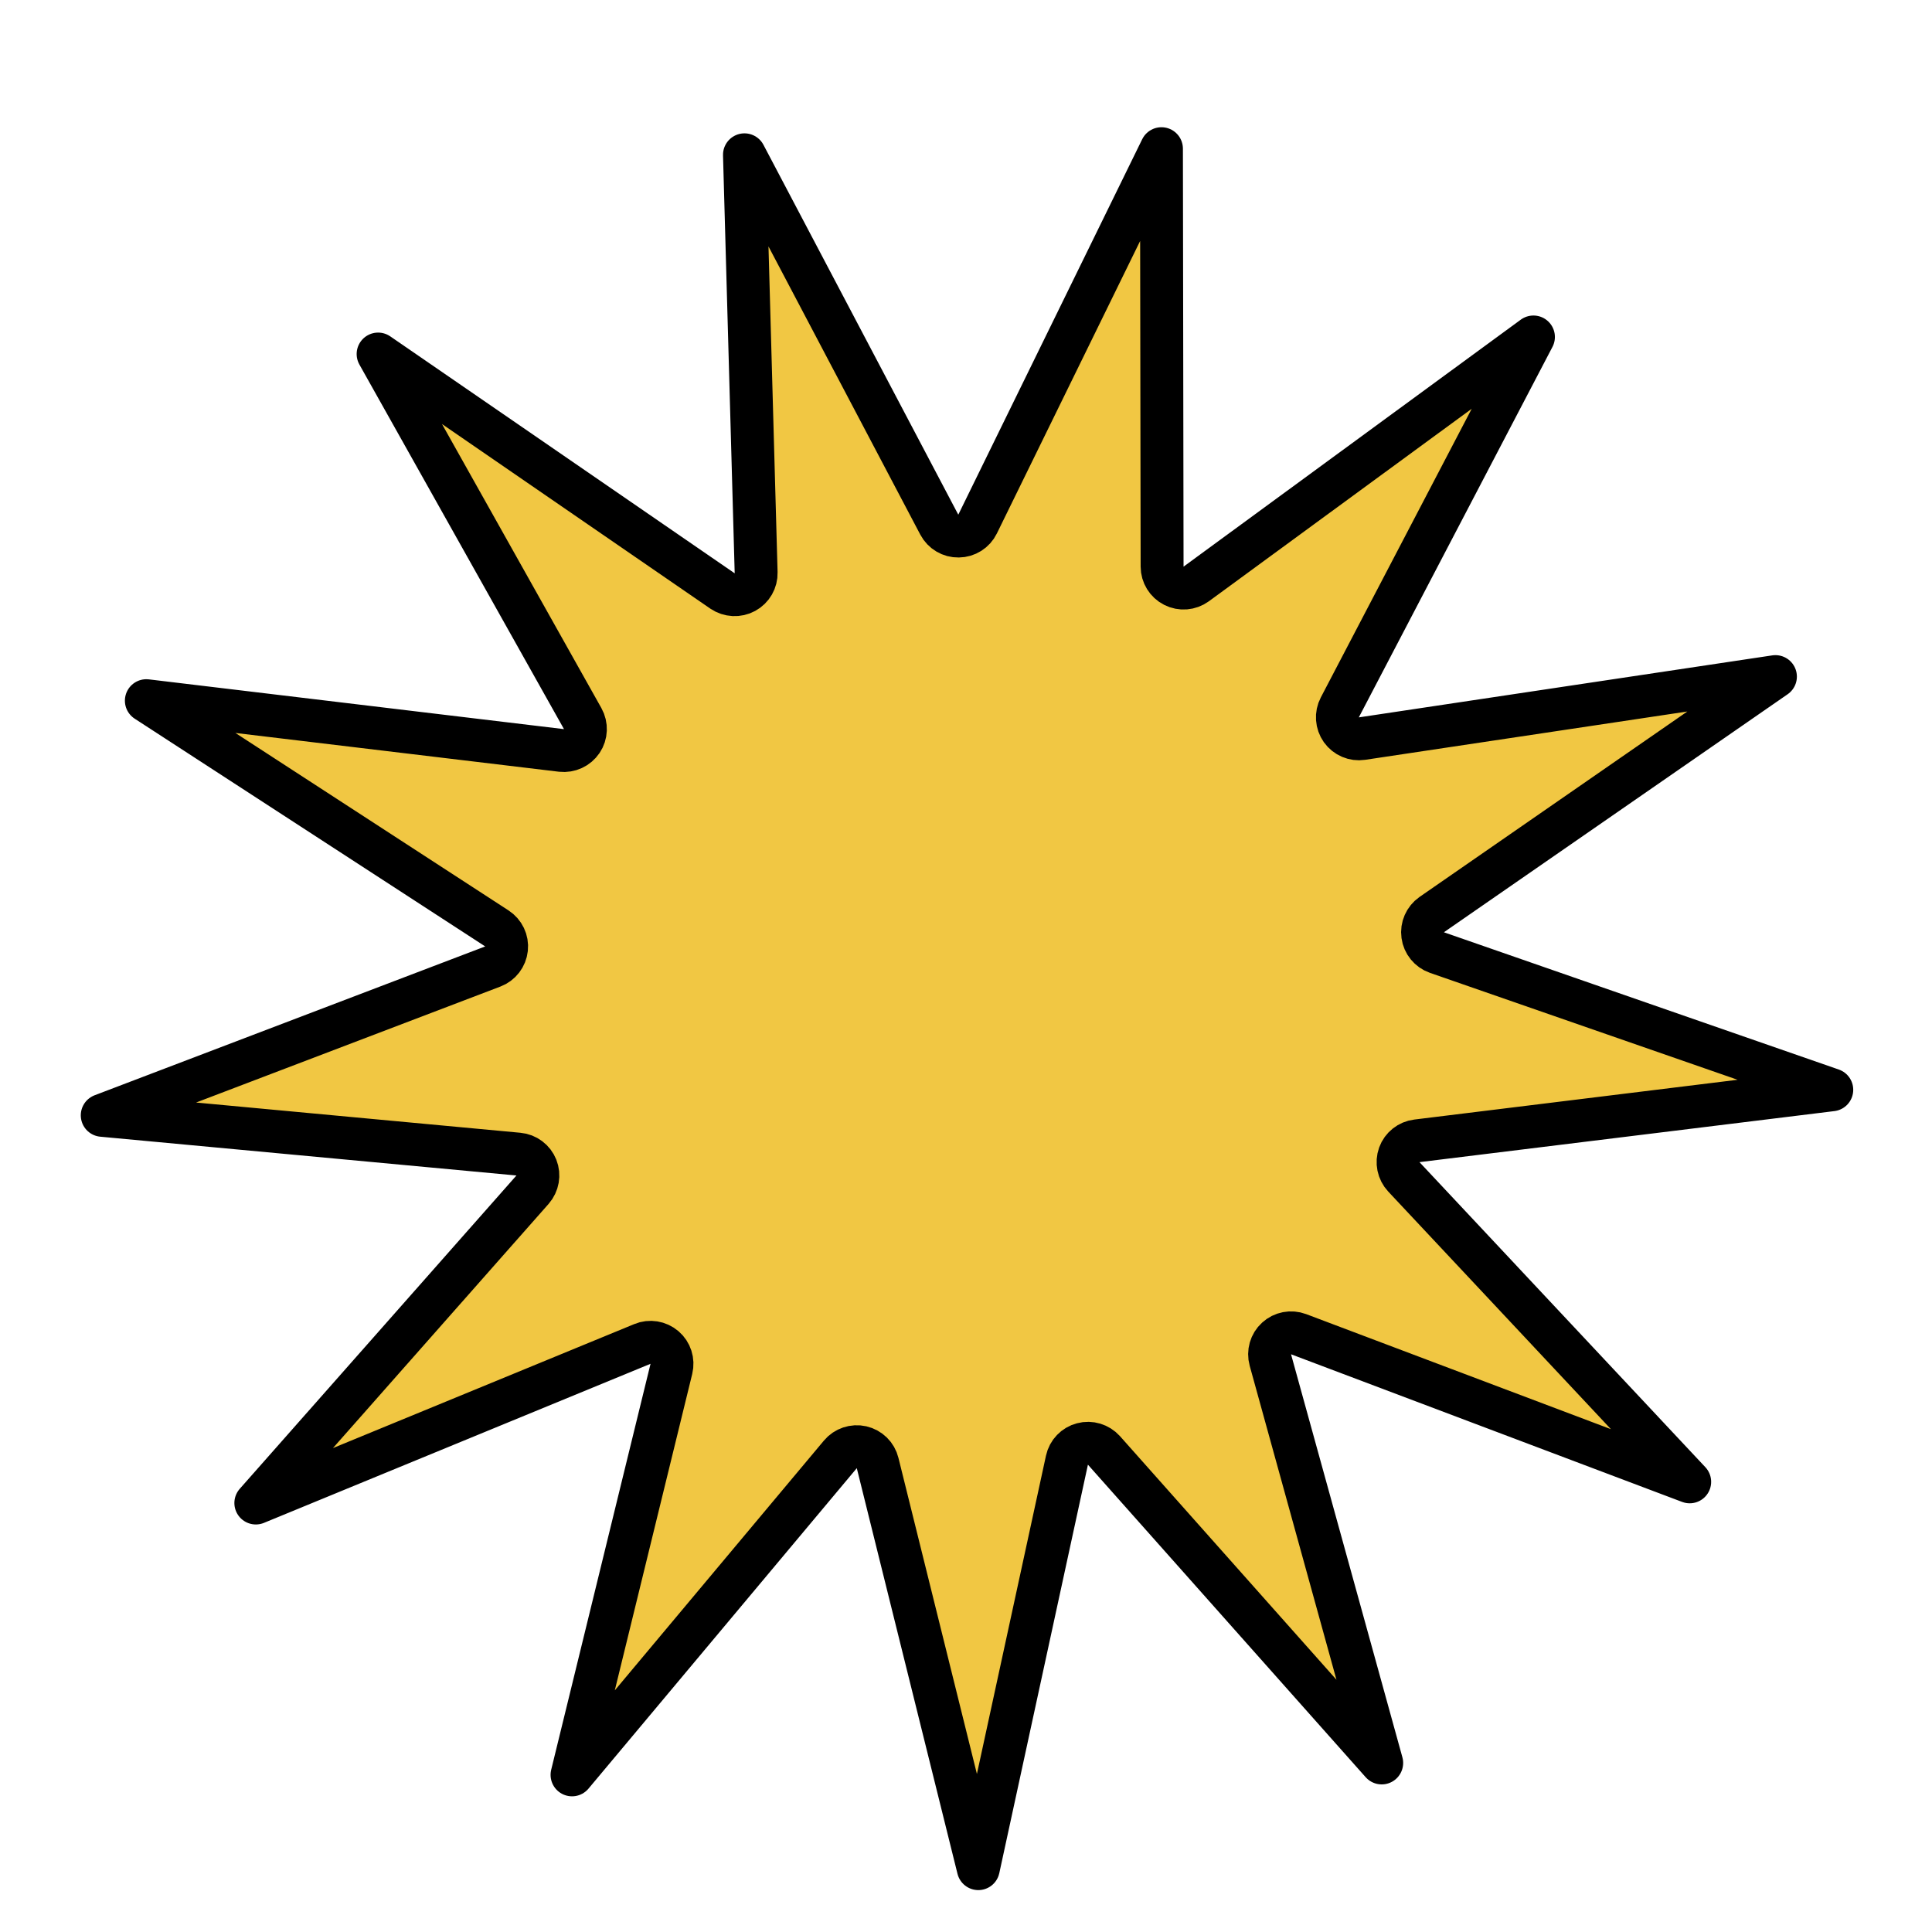 <svg width="24" height="24" viewBox="0 0 24 24" fill="none" xmlns="http://www.w3.org/2000/svg">
<g clip-path="url(#clip0_1938_18027)">
<path d="M10.902 18.174C10.878 18.076 10.801 18.001 10.703 17.978C10.605 17.956 10.503 17.99 10.439 18.067L7.106 22.048L8.34 17.005C8.364 16.907 8.331 16.804 8.255 16.739C8.179 16.674 8.072 16.656 7.98 16.695L3.178 18.671L6.615 14.779C6.681 14.703 6.7 14.597 6.663 14.504C6.626 14.411 6.54 14.346 6.44 14.337L1.27 13.855L6.122 12.006C6.216 11.97 6.281 11.885 6.292 11.785C6.303 11.685 6.256 11.588 6.172 11.533L1.818 8.704L6.974 9.322C7.073 9.333 7.171 9.288 7.227 9.205C7.283 9.122 7.287 9.014 7.238 8.926L4.697 4.398L8.975 7.341C9.058 7.397 9.166 7.403 9.254 7.355C9.342 7.307 9.396 7.214 9.393 7.113L9.248 1.923L11.668 6.517C11.715 6.606 11.808 6.661 11.908 6.659C12.009 6.658 12.1 6.6 12.144 6.51L14.428 1.847L14.436 7.039C14.436 7.139 14.493 7.231 14.582 7.276C14.672 7.322 14.779 7.313 14.86 7.254L19.049 4.186L16.644 8.787C16.597 8.876 16.605 8.984 16.663 9.066C16.721 9.147 16.82 9.19 16.92 9.175L22.055 8.405L17.786 11.361C17.704 11.419 17.66 11.517 17.674 11.617C17.687 11.716 17.756 11.8 17.85 11.833L22.755 13.538L17.601 14.172C17.502 14.184 17.417 14.251 17.383 14.345C17.349 14.44 17.371 14.546 17.439 14.619L20.99 18.408L16.132 16.574C16.038 16.539 15.932 16.559 15.858 16.627C15.784 16.694 15.754 16.798 15.781 16.895L17.164 21.9L13.714 18.018C13.647 17.944 13.544 17.912 13.447 17.938C13.35 17.963 13.275 18.041 13.254 18.139L12.153 23.213L10.902 18.174Z" fill="#F1C743" stroke="black" stroke-width="0.533" stroke-linejoin="round"/>
</g>
<defs>
<clipPath id="clip0_1938_18027">
<rect width="24" height="24" fill="white"/>
</clipPath>
</defs>
</svg>
